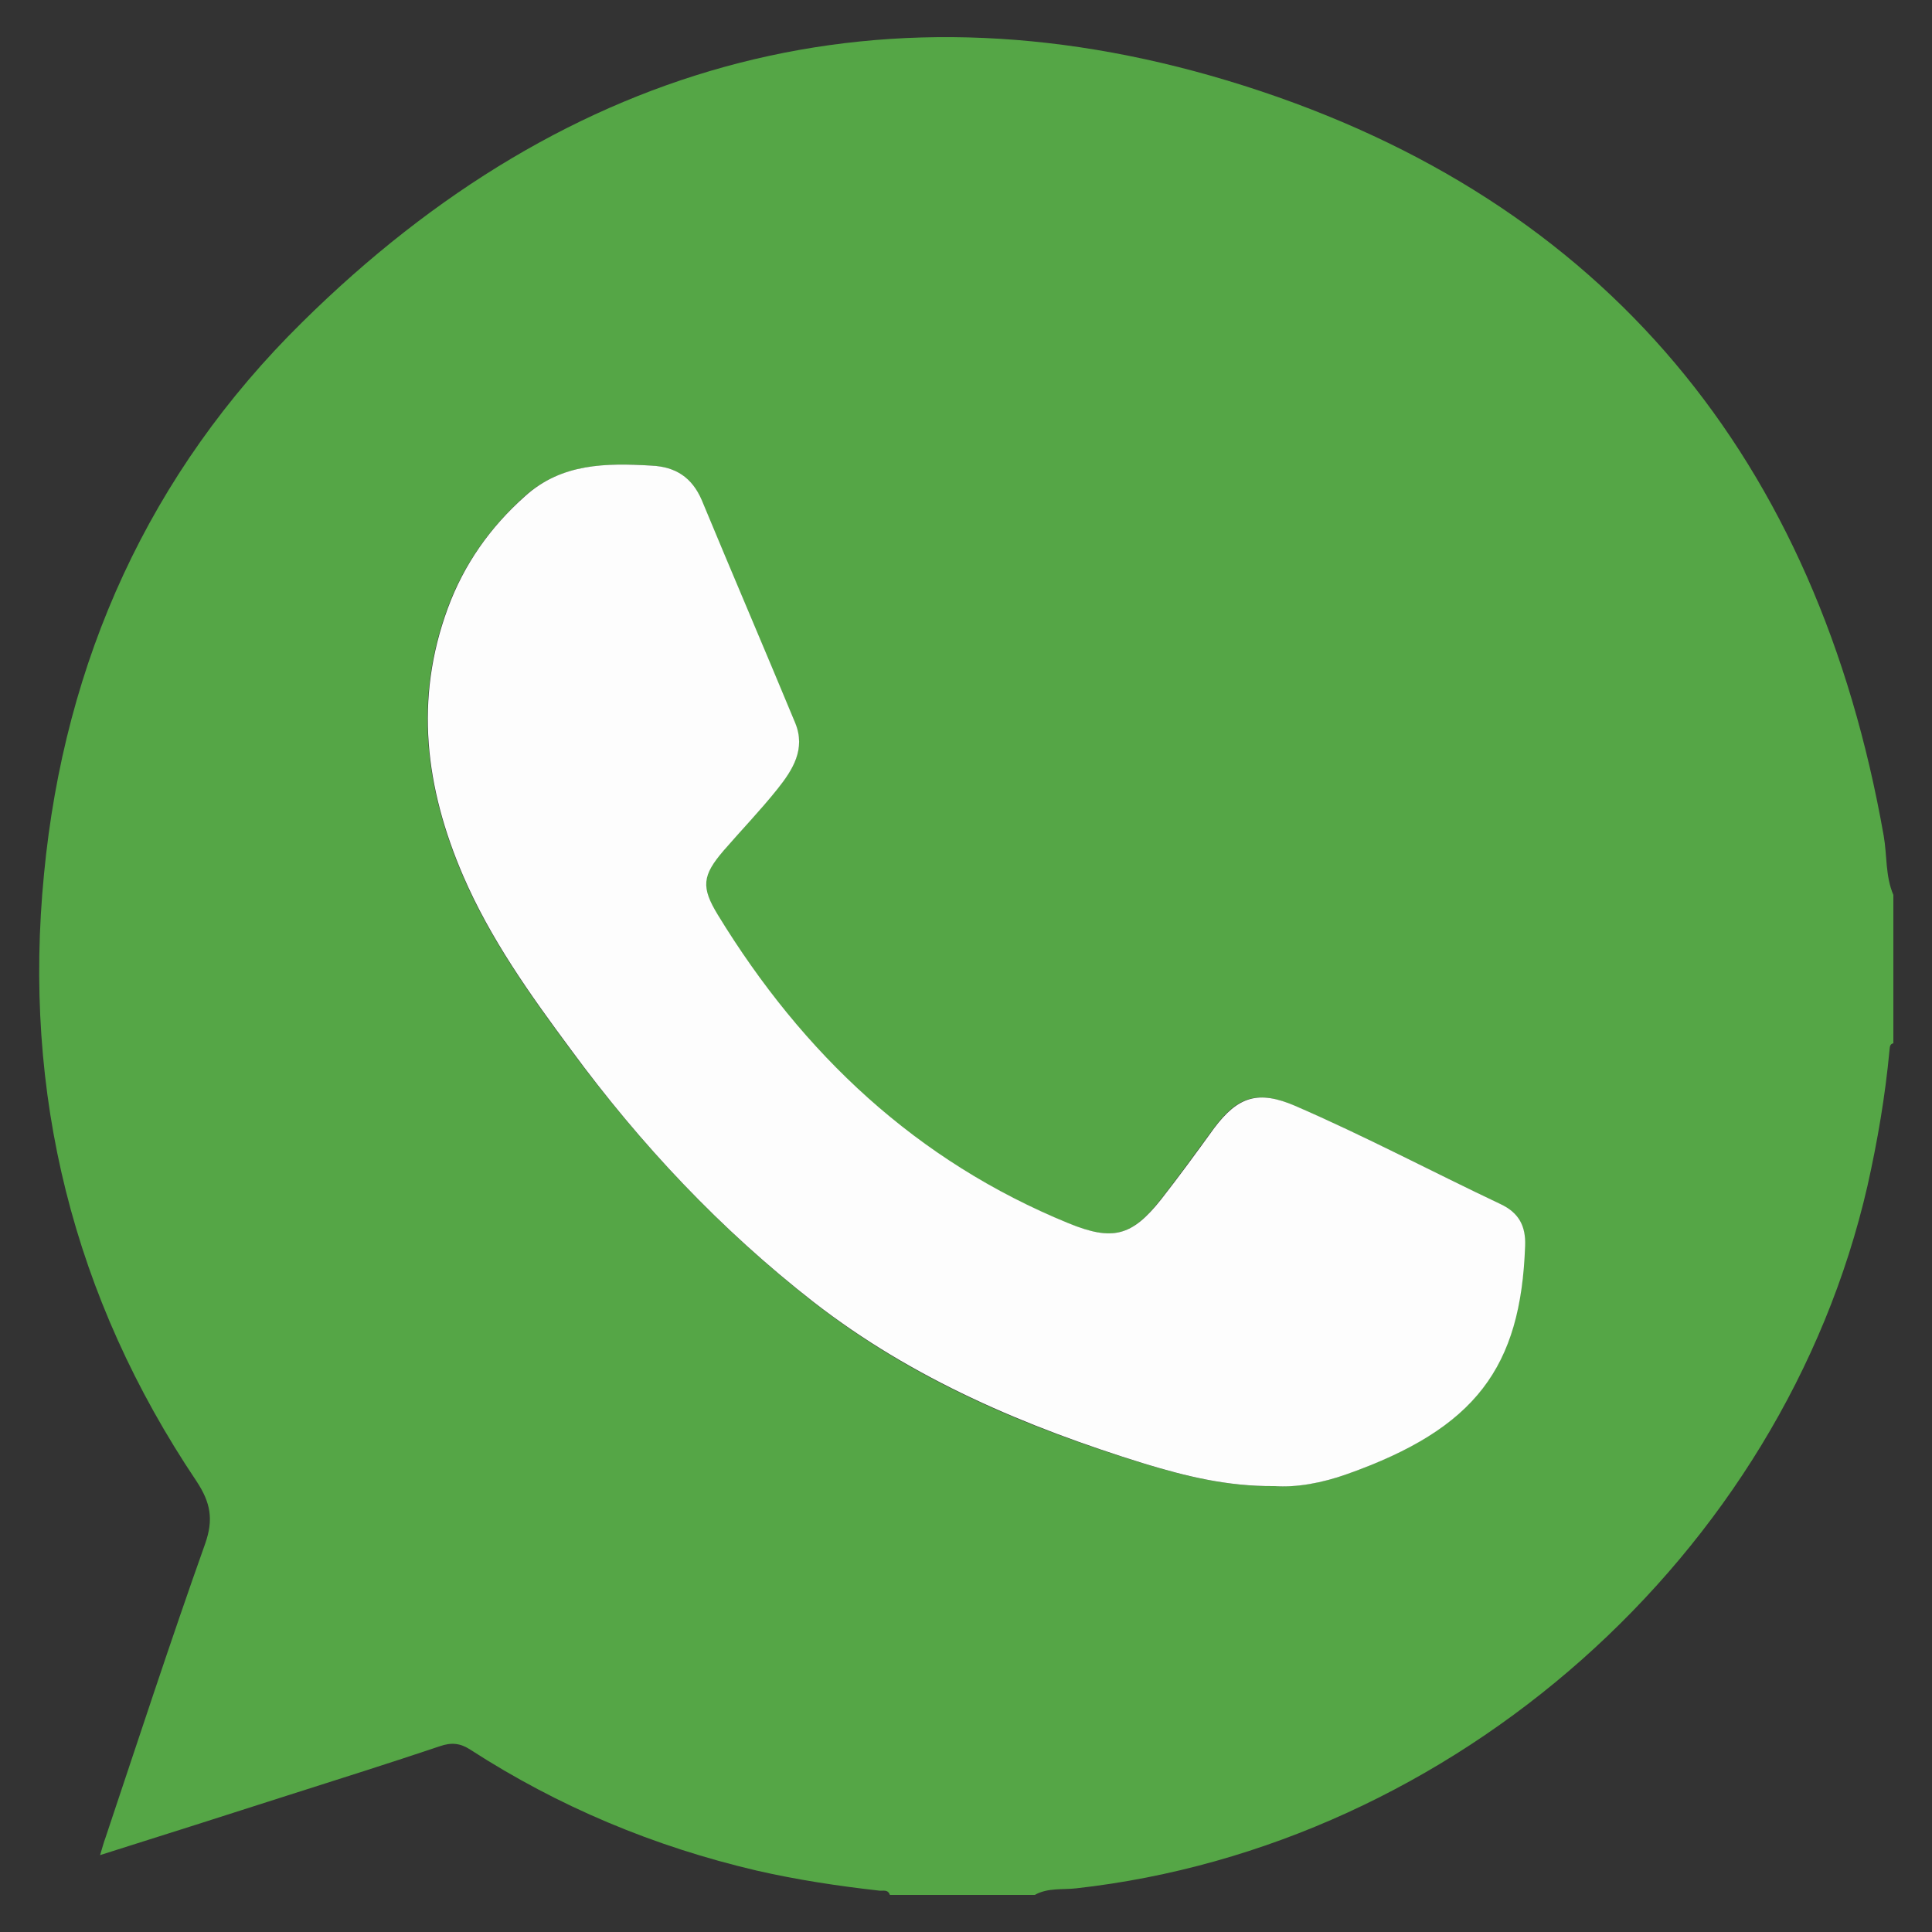 <?xml version="1.0" encoding="utf-8"?>
<!-- Generator: Adobe Illustrator 24.0.1, SVG Export Plug-In . SVG Version: 6.00 Build 0)  -->
<svg version="1.1" id="Layer_1" xmlns="http://www.w3.org/2000/svg" xmlns:xlink="http://www.w3.org/1999/xlink" x="0px" y="0px"
	 viewBox="0 0 500 500" style="enable-background:new 0 0 500 500;" xml:space="preserve">
<rect x="0" y="0" width="500" height="500" fill="#333333" stroke="none"/>
<style type="text/css">
	.st0{fill:#55A646;}
	.st1{fill:#FDFDFD;}
</style>
<g>
	<path class="st0" d="M490,231.6c0,12.8,0,25.6,0,38.4c-1,0.2-0.9,1.1-1,1.8c-1.1,11.8-3.1,23.5-5.7,35.1
		c-21.9,95.5-107,170.9-204.8,181.8c-3.5,0.4-7.3-0.2-10.7,1.7c-12.5,0-25,0-37.5,0c-0.5-1.5-1.8-1-2.7-1.1
		c-10.7-1.2-21.3-2.8-31.8-5.2c-26.5-6.2-51.2-16.5-74.1-31.3c-2.6-1.7-4.9-1.9-7.8-0.9c-13.1,4.4-26.4,8.6-39.6,12.8
		c-15.9,5.1-31.9,10.2-48.4,15.4c0.6-1.9,0.9-3.2,1.4-4.5c8.5-25.4,16.8-50.8,25.8-76.1c2.2-6.3,1.4-10.6-2.2-16.1
		c-32-47.6-45.1-100.4-39.5-157.3C16.7,171,38.6,122.4,78.2,83.4C147.1,15.3,229.8-7.1,322,22.2c93.8,29.8,148.4,97,165.5,194.1
		C488.4,221.4,487.9,226.7,490,231.6z M329.8,384.6c5.8,0.3,12.4-0.8,18.7-3.1c33.3-11.8,45-27.6,46.1-59.1
		c0.2-5.2-1.7-8.6-6.4-10.8c-17.7-8.5-35.1-17.6-53.1-25.4c-9.5-4.1-14.8-2.6-21,5.8c-4.5,6.1-9,12.4-13.7,18.4
		c-7.6,9.7-12.6,10.8-23.9,6.2c-39.5-16.1-68.8-43.8-90.8-79.8c-4.4-7.2-4.2-10.2,1.5-16.7c4.6-5.3,9.5-10.4,13.9-15.9
		c3.9-4.9,7.5-10.3,4.6-17.1c-8-19.2-16.2-38.4-24.2-57.7c-2.4-5.8-6.7-8.6-13-8.9c-11.7-0.7-23.3-0.5-32.7,7.9
		c-8.9,8-15.8,17.6-20,29c-8.7,23.6-5.8,46.5,3.9,69.1c7.1,16.5,17.4,30.9,28,45.2c18.1,24.5,38.8,46.5,62.8,65.3
		c25.6,20,54.9,32.4,85.6,41.8C306.7,382,317.5,384.7,329.8,384.6z"/>
	<path class="st1" d="M329.8,384.6c-12.3,0.1-23-2.6-33.6-5.8c-30.7-9.5-60-21.9-85.6-41.8c-24.1-18.8-44.8-40.8-62.8-65.3
		c-10.6-14.3-20.9-28.7-28-45.2c-9.7-22.6-12.6-45.5-3.9-69.1c4.2-11.4,11-21,20-29c9.4-8.5,20.9-8.6,32.7-7.9
		c6.3,0.3,10.5,3.1,13,8.9c8,19.3,16.2,38.4,24.2,57.7c2.8,6.8-0.7,12.2-4.6,17.1c-4.4,5.5-9.3,10.6-13.9,15.9
		c-5.6,6.5-5.9,9.5-1.5,16.7c22,36,51.4,63.7,90.8,79.8c11.3,4.6,16.3,3.4,23.9-6.2c4.7-6,9.2-12.2,13.7-18.4
		c6.2-8.3,11.5-9.9,21-5.8c18,7.8,35.4,17,53.1,25.4c4.7,2.2,6.6,5.6,6.4,10.8c-1.1,31.5-12.8,47.3-46.1,59.1
		C342.2,383.8,335.5,385,329.8,384.6z"/>
</g>
</svg>
